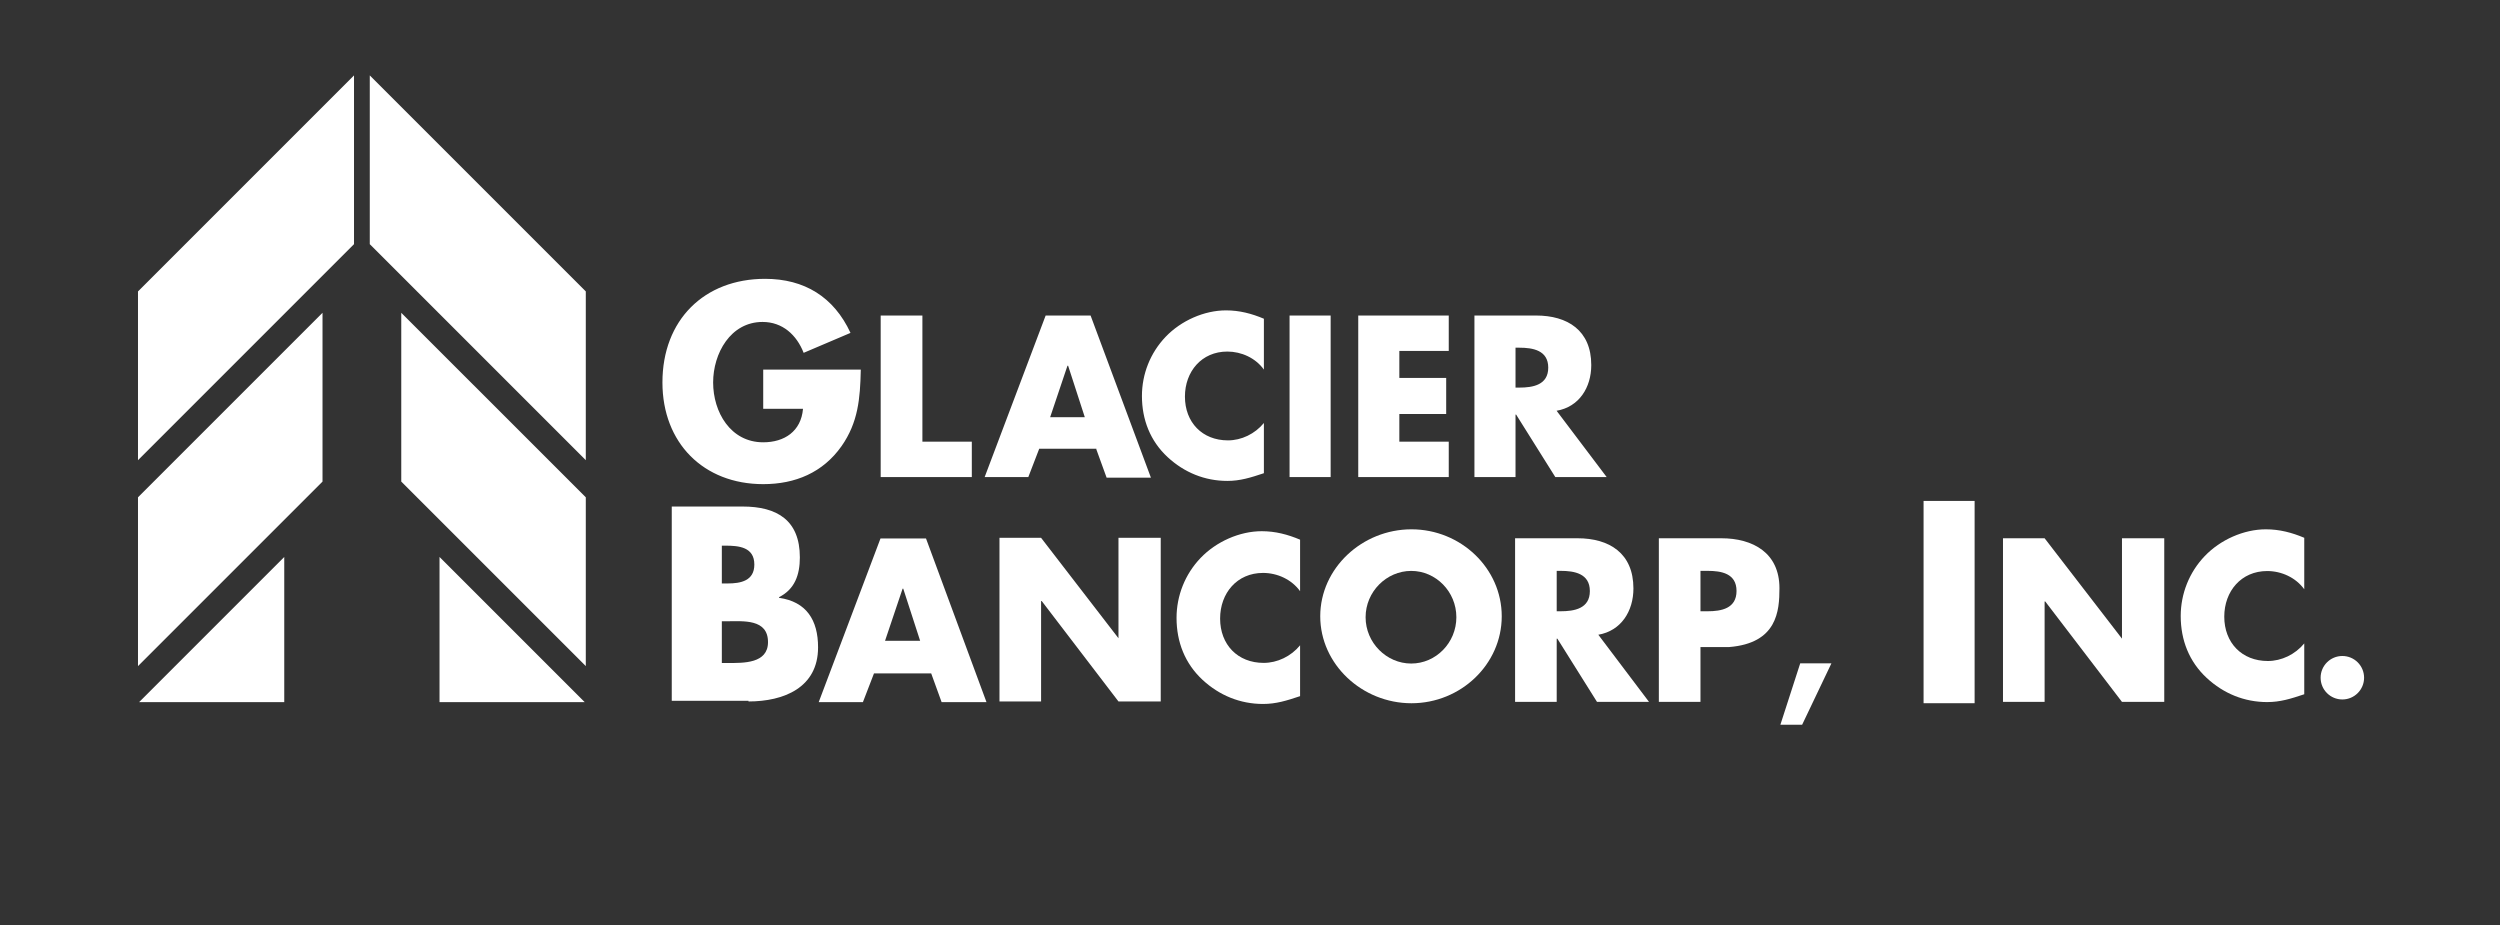 <svg width="154" height="57" viewBox="0 0 154 57" fill="none" xmlns="http://www.w3.org/2000/svg">
<rect x="0" y="0" width="154" height="57" fill="#333333" stroke="none"/>
<path d="M53.024 22.806C52.984 24.55 52.866 26.017 51.838 27.484C50.691 29.109 48.991 29.823 47.014 29.823C43.336 29.823 40.806 27.285 40.806 23.559C40.806 19.713 43.376 17.176 47.132 17.176C49.544 17.176 51.363 18.286 52.391 20.506L49.505 21.735C49.07 20.625 48.2 19.832 46.974 19.832C44.997 19.832 43.929 21.775 43.929 23.559C43.929 25.382 44.997 27.246 47.014 27.246C48.319 27.246 49.346 26.572 49.465 25.184H47.014V22.766H53.024V22.806ZM56.82 27.206H59.864V29.387H54.25V19.436H56.82V27.206ZM67.535 27.682L68.168 29.426H70.897L67.18 19.436H64.412L60.655 29.387H63.344L64.016 27.642H67.535V27.682ZM66.824 25.7H64.689L65.756 22.528H65.796L66.824 25.7ZM77.856 22.766C77.342 22.052 76.472 21.656 75.602 21.656C74.02 21.656 72.992 22.885 72.992 24.431C72.992 26.017 74.06 27.127 75.641 27.127C76.472 27.127 77.302 26.73 77.856 26.056V29.149C77.025 29.426 76.393 29.624 75.602 29.624C74.218 29.624 72.953 29.109 71.924 28.157C70.857 27.166 70.343 25.858 70.343 24.391C70.343 23.043 70.857 21.735 71.806 20.744C72.755 19.753 74.178 19.119 75.523 19.119C76.353 19.119 77.104 19.317 77.856 19.634V22.766ZM79.437 19.436H81.968V29.387H79.437V19.436ZM86.199 21.616V23.281H89.085V25.501H86.199V27.206H89.243V29.387H83.668V19.436H89.243V21.616H86.199ZM95.886 25.303C97.27 25.065 98.022 23.876 98.022 22.488C98.022 20.348 96.559 19.436 94.621 19.436H90.825V29.387H93.356V25.541H93.395L95.807 29.387H98.971L95.886 25.303ZM93.356 21.418H93.593C94.423 21.418 95.372 21.577 95.372 22.647C95.372 23.717 94.423 23.876 93.593 23.876H93.356V21.418Z" fill="white"/>
<path d="M80.085 36.417C79.565 35.694 78.684 35.292 77.802 35.292C76.2 35.292 75.159 36.537 75.159 38.104C75.159 39.71 76.24 40.834 77.842 40.834C78.684 40.834 79.525 40.433 80.085 39.75V42.883C79.244 43.164 78.603 43.364 77.802 43.364C76.4 43.364 75.119 42.842 74.077 41.879C72.996 40.875 72.475 39.549 72.475 38.063C72.475 36.698 72.996 35.373 73.957 34.369C74.918 33.365 76.36 32.722 77.722 32.722C78.563 32.722 79.324 32.923 80.085 33.244V36.417Z" fill="white"/>
<path d="M141.942 36.3C141.421 35.578 140.54 35.176 139.659 35.176C138.057 35.176 137.015 36.421 137.015 37.987C137.015 39.593 138.097 40.718 139.699 40.718C140.54 40.718 141.381 40.316 141.942 39.634V42.766C141.101 43.047 140.46 43.248 139.659 43.248C138.257 43.248 136.975 42.726 135.934 41.762C134.852 40.758 134.332 39.433 134.332 37.947C134.332 36.582 134.852 35.256 135.814 34.252C136.775 33.248 138.217 32.606 139.579 32.606C140.42 32.606 141.181 32.807 141.942 33.128V36.3Z" fill="white"/>
<path d="M98.456 39.1C99.858 38.859 100.619 37.654 100.619 36.249C100.619 34.08 99.137 33.157 97.174 33.157H93.329V43.237H95.893V39.341H95.933L98.376 43.237H101.58L98.456 39.1ZM95.893 35.165H96.133C96.974 35.165 97.935 35.325 97.935 36.41C97.935 37.494 96.974 37.654 96.133 37.654H95.893V35.165Z" fill="white"/>
<path d="M106.51 39.859C109.475 39.623 109.614 37.637 109.614 36.231C109.614 34.062 107.993 33.157 106.03 33.157H102.185V43.237H104.749V39.859H106.51ZM104.749 35.165H105.188C106.029 35.165 106.97 35.319 106.97 36.404C106.97 37.488 106.029 37.654 105.188 37.654H104.749V35.165Z" fill="white"/>
<path d="M123.384 33.157H125.948L130.714 39.341V33.157H133.318V43.237H130.714L125.988 37.052H125.948V43.237H123.384V33.157Z" fill="white"/>
<path d="M44.465 33.612H44.665C45.506 33.612 46.467 33.692 46.467 34.776C46.467 35.781 45.626 35.941 44.825 35.941H44.465V33.612ZM46.107 43.21C48.27 43.21 50.393 42.367 50.393 39.877C50.393 38.19 49.672 37.066 47.989 36.825V36.785C48.951 36.303 49.271 35.419 49.271 34.335C49.271 32.046 47.869 31.202 45.746 31.202H41.38V43.17H46.107V43.21ZM44.465 38.27H44.785C45.786 38.27 47.309 38.11 47.309 39.556C47.309 40.881 45.786 40.84 44.865 40.84H44.465V38.27ZM57.362 41.483L58.003 43.25H60.767L57.042 33.17H54.238L50.433 43.25H53.156L53.837 41.483H57.362ZM56.681 39.475H54.518L55.6 36.262H55.64L56.681 39.475ZM61.568 33.13H64.131L68.898 39.315V33.13H71.501V43.21H68.898L64.171 37.025H64.131V43.21H61.568V33.13Z" fill="white"/>
<path d="M145.628 41.748C145.628 42.488 145.029 43.087 144.289 43.087C143.549 43.087 142.95 42.488 142.95 41.748C142.95 41.008 143.549 40.409 144.289 40.409C145.029 40.409 145.628 41.008 145.628 41.748Z" fill="white"/>
<rect x="118.492" y="30.857" width="3.144" height="12.461" fill="white"/>
<path d="M112.816 40.86H110.894L109.671 44.645H111.011L112.816 40.86Z" fill="white"/>
<path fill-rule="evenodd" clip-rule="evenodd" d="M86.946 43.32C89.985 43.32 92.507 40.922 92.507 37.963C92.507 35.004 89.985 32.606 86.946 32.606C83.907 32.606 81.327 35.004 81.327 37.963C81.327 40.922 83.907 43.32 86.946 43.32ZM86.931 40.874C88.451 40.874 89.712 39.597 89.712 38.021C89.712 36.445 88.451 35.168 86.931 35.168C85.412 35.168 84.121 36.445 84.121 38.021C84.121 39.597 85.412 40.874 86.931 40.874Z" fill="white"/>
<path fill-rule="evenodd" clip-rule="evenodd" d="M21.807 4.645L8.5 17.952V28.349L21.807 15.041V4.645ZM19.867 19.269L8.5 30.635V41.032L19.867 29.666V19.269ZM17.51 34.309L8.569 43.251H17.51V34.309Z" fill="white"/>
<path fill-rule="evenodd" clip-rule="evenodd" d="M22.778 4.645L36.085 17.952V28.348L22.778 15.04V4.645ZM24.718 19.269L36.085 30.635V41.032L24.718 29.666V19.269ZM27.075 34.309L36.015 43.25H27.075V34.309Z" fill="white"/>
</svg>
